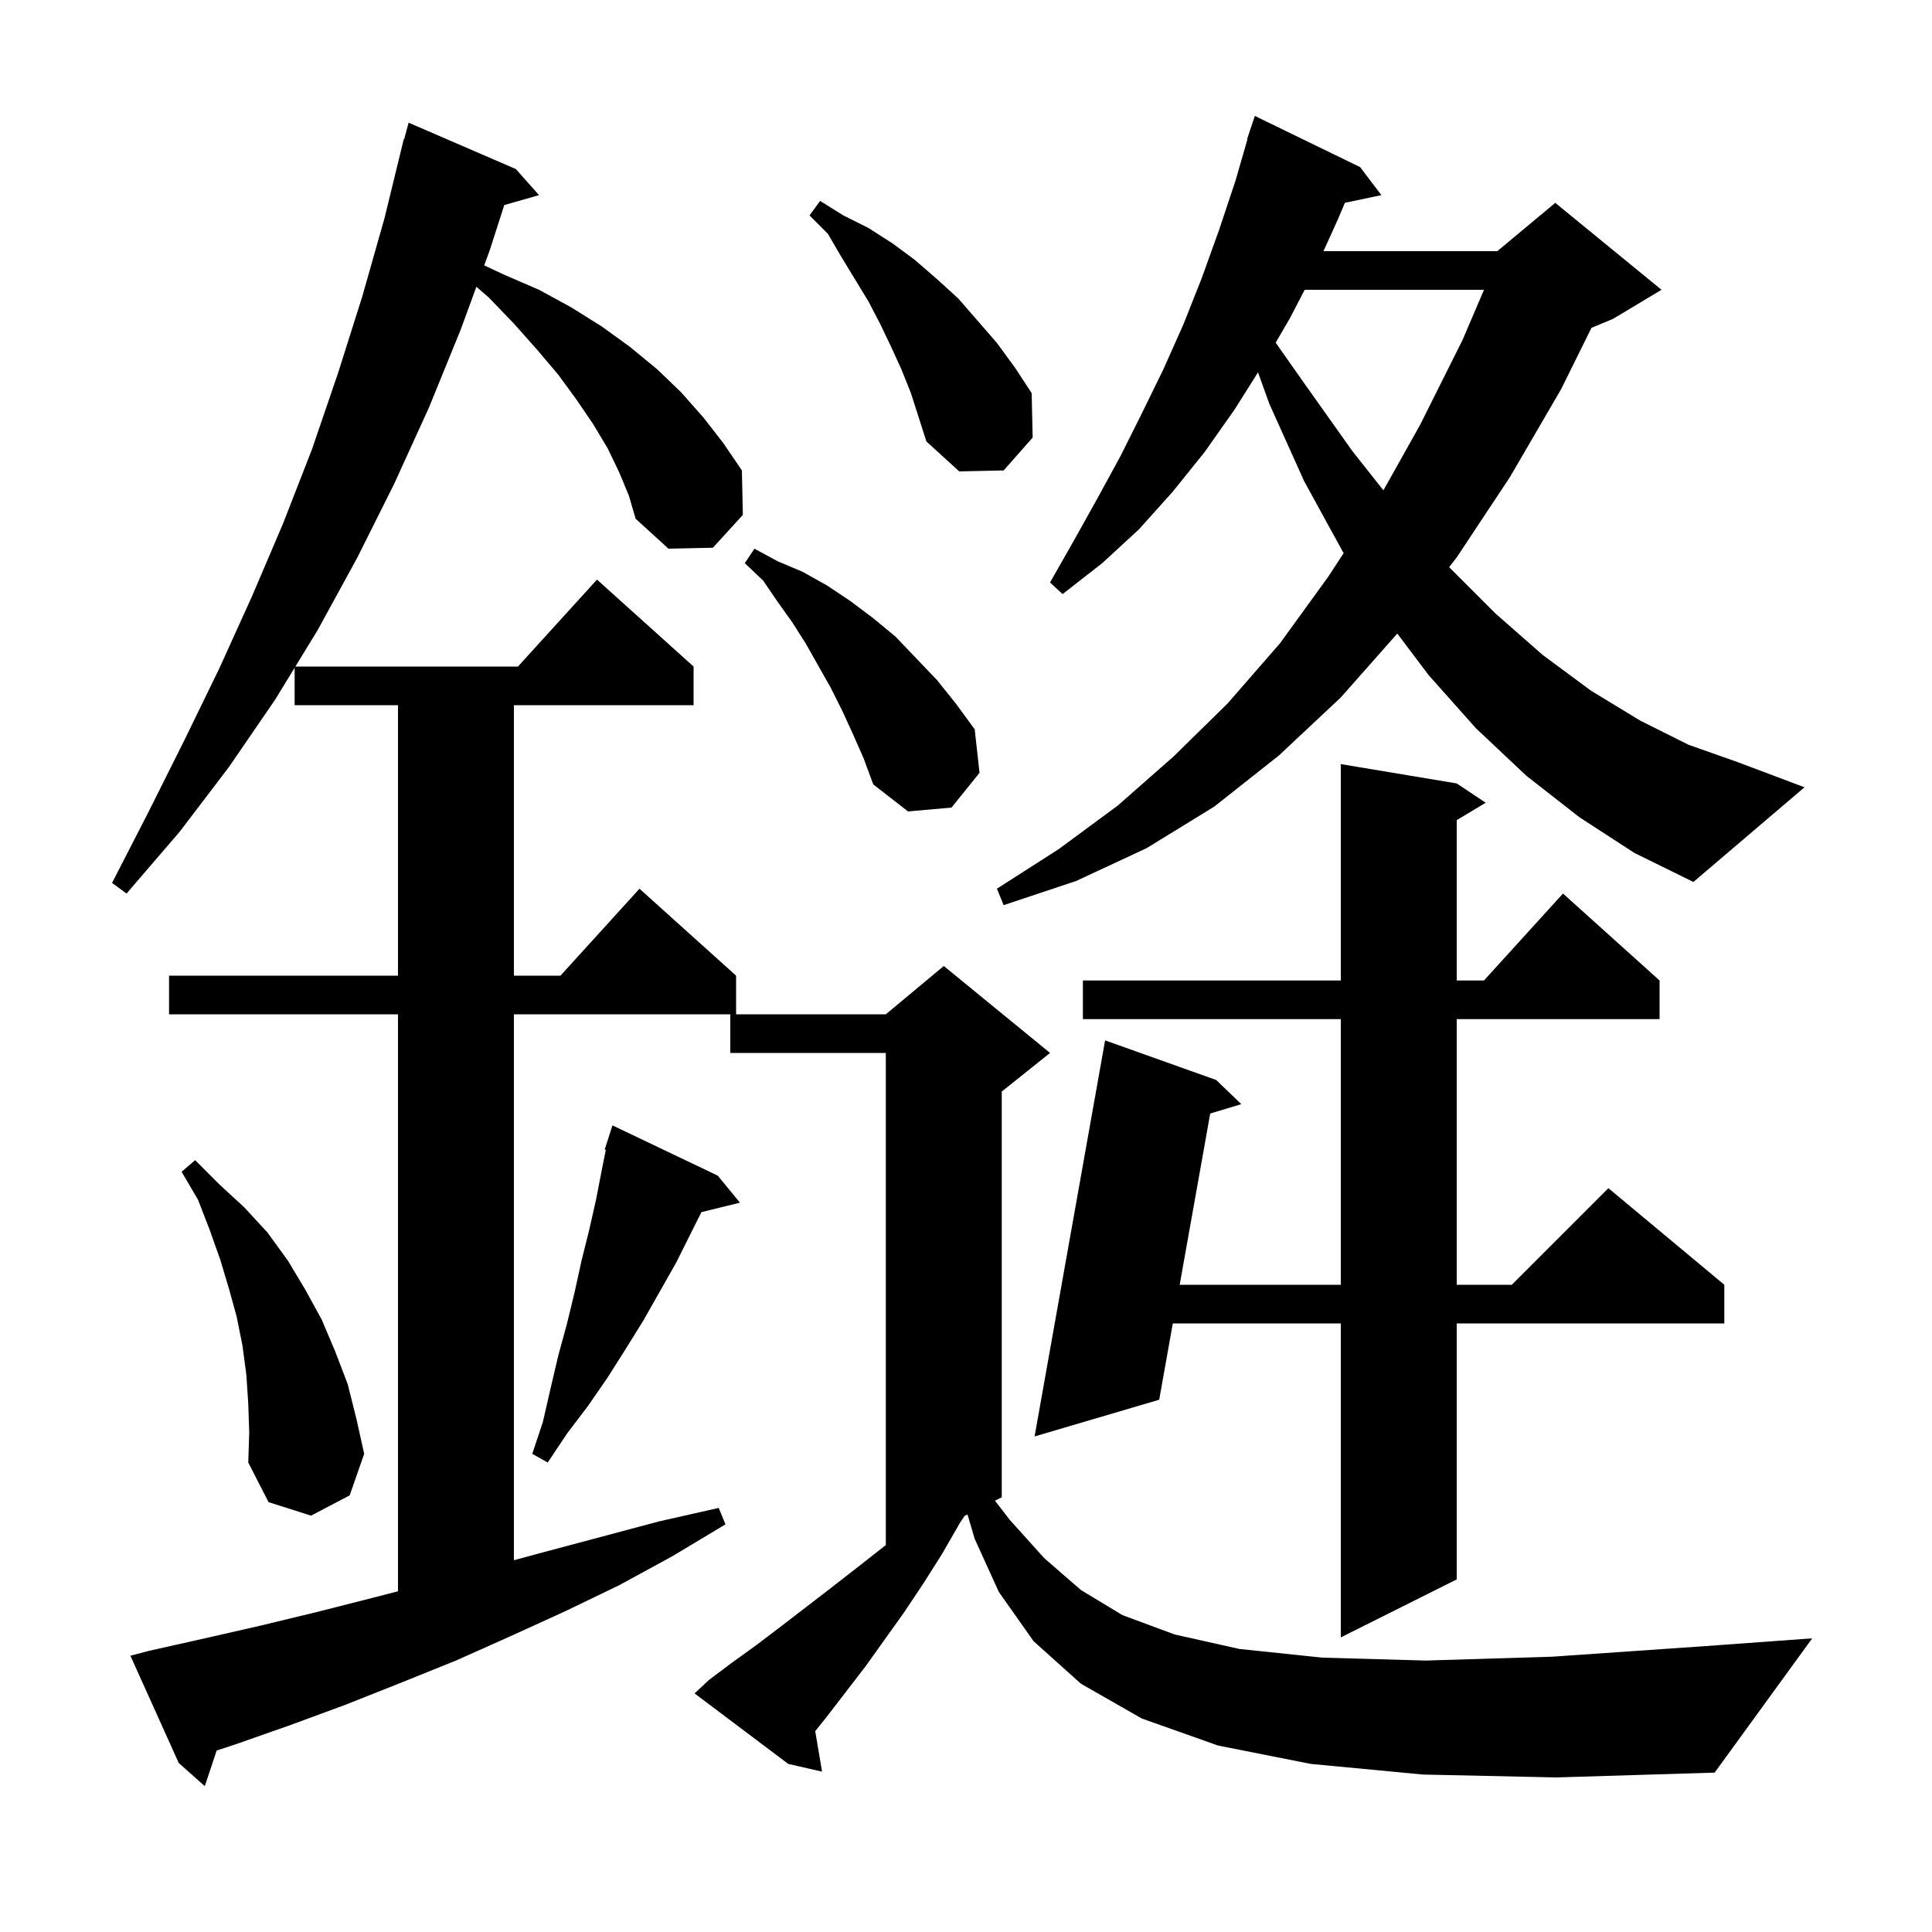 <svg xmlns="http://www.w3.org/2000/svg" xmlns:xlink="http://www.w3.org/1999/xlink" version="1.1" baseProfile="full" viewBox="0 0 200 200" width="200" height="200"><g fill="currentColor"><path d="M 64.1 48.9 L 62.9 46.4 L 61.4 43.9 L 59.7 41.4 L 57.8 38.8 L 55.6 36.2 L 53.2 33.5 L 50.6 30.8 L 49.315 29.686 L 47.7 34.1 L 44.4 42.2 L 40.8 50.1 L 37.0 57.7 L 32.9 65.2 L 30.578 69.0 L 53.618 69.0 L 61.8 60.0 L 71.8 69.0 L 71.8 73.0 L 53.2 73.0 L 53.2 101.0 L 58.018 101.0 L 66.2 92.0 L 76.2 101.0 L 76.2 105.0 L 53.2 105.0 L 53.2 161.514 L 56.2 160.7 L 68.2 157.5 L 74.4 156.1 L 75.1 157.8 L 69.6 161.1 L 64.1 164.1 L 58.5 166.8 L 52.8 169.4 L 47.2 171.9 L 41.5 174.2 L 35.7 176.5 L 30.0 178.6 L 24.3 180.6 L 22.429 181.213 L 21.2 184.9 L 18.5 182.5 L 13.5 171.4 L 15.4 170.9 L 21.2 169.6 L 26.9 168.3 L 32.7 166.9 L 38.6 165.4 L 41.2 164.728 L 41.2 105.0 L 17.5 105.0 L 17.5 101.0 L 41.2 101.0 L 41.2 73.0 L 30.5 73.0 L 30.5 69.127 L 28.5 72.4 L 23.7 79.4 L 18.6 86.1 L 13.1 92.5 L 11.6 91.4 L 15.4 84.0 L 19.1 76.6 L 22.7 69.2 L 26.1 61.7 L 29.3 54.2 L 32.3 46.5 L 35.0 38.6 L 37.5 30.7 L 39.8 22.6 L 41.8 14.4 L 41.839 14.411 L 42.3 12.7 L 53.4 17.5 L 55.8 20.2 L 52.202 21.228 L 50.7 25.9 L 50.126 27.468 L 52.1 28.4 L 55.8 30.0 L 59.1 31.8 L 62.3 33.8 L 65.2 35.9 L 68.0 38.2 L 70.5 40.6 L 72.8 43.2 L 74.9 45.9 L 76.8 48.7 L 76.9 53.3 L 73.8 56.7 L 69.2 56.8 L 65.8 53.7 L 65.1 51.3 Z M 147.3 183.7 L 135.7 182.6 L 126.1 180.7 L 118.2 177.9 L 111.9 174.3 L 107.0 169.9 L 103.4 164.8 L 100.9 159.3 L 100.154 156.773 L 99.861 156.92 L 99.4 157.6 L 97.5 160.9 L 95.6 163.9 L 93.6 166.9 L 89.6 172.5 L 85.6 177.7 L 84.392 179.21 L 85.1 183.4 L 81.6 182.6 L 71.9 175.3 L 73.4 173.9 L 75.8 172.1 L 78.3 170.3 L 80.8 168.4 L 86.0 164.4 L 88.7 162.3 L 91.7 159.943 L 91.7 109.0 L 75.6 109.0 L 75.6 105.0 L 91.7 105.0 L 97.7 100.0 L 108.7 109.0 L 103.7 113.0 L 103.7 155.0 L 102.998 155.351 L 104.5 157.3 L 108.1 161.3 L 111.9 164.6 L 116.2 167.2 L 121.6 169.2 L 128.3 170.7 L 136.9 171.6 L 147.6 171.9 L 160.7 171.5 L 176.6 170.4 L 187.6 169.6 L 177.5 183.5 L 161.1 184.0 Z M 150.8 81.1 L 153.8 83.1 L 150.8 84.9 L 150.8 101.5 L 153.618 101.5 L 161.8 92.5 L 171.8 101.5 L 171.8 105.5 L 150.8 105.5 L 150.8 133.0 L 156.5 133.0 L 166.5 123.0 L 178.5 133.0 L 178.5 137.0 L 150.8 137.0 L 150.8 163.5 L 138.8 169.5 L 138.8 137.0 L 121.408 137.0 L 120.0 144.9 L 107.1 148.7 L 114.4 107.7 L 125.9 111.8 L 128.5 114.3 L 125.281 115.272 L 122.121 133.0 L 138.8 133.0 L 138.8 105.5 L 112.1 105.5 L 112.1 101.5 L 138.8 101.5 L 138.8 79.1 Z M 25.7 145.3 L 25.5 142.3 L 25.1 139.3 L 24.5 136.3 L 23.7 133.4 L 22.8 130.4 L 21.7 127.3 L 20.5 124.2 L 18.8 121.3 L 20.2 120.1 L 22.7 122.6 L 25.3 125.0 L 27.7 127.6 L 29.8 130.5 L 31.6 133.5 L 33.3 136.6 L 34.7 139.9 L 36.0 143.3 L 36.9 146.9 L 37.7 150.5 L 36.2 154.8 L 32.2 156.9 L 27.8 155.5 L 25.7 151.4 L 25.8 148.3 Z M 74.3 121.7 L 76.6 124.5 L 72.61 125.48 L 70.0 130.7 L 66.6 136.7 L 64.8 139.6 L 62.9 142.6 L 60.9 145.5 L 58.7 148.4 L 56.7 151.4 L 55.1 150.5 L 56.2 147.2 L 57.0 143.7 L 57.8 140.3 L 58.7 137.0 L 59.5 133.7 L 60.2 130.5 L 61.0 127.3 L 61.7 124.2 L 62.3 121.1 L 62.715 119.026 L 62.6 119.0 L 63.4 116.5 Z M 163.5 84.6 L 158.0 80.3 L 152.8 75.4 L 147.9 69.9 L 144.647 65.586 L 138.8 72.2 L 132.4 78.2 L 125.7 83.5 L 118.7 87.8 L 111.4 91.2 L 103.9 93.7 L 103.2 92.0 L 109.6 87.9 L 115.7 83.4 L 121.5 78.3 L 127.1 72.8 L 132.5 66.6 L 137.5 59.7 L 139.098 57.253 L 139.0 57.1 L 135.0 49.8 L 131.4 41.8 L 130.228 38.549 L 127.8 42.4 L 124.7 46.8 L 121.4 50.9 L 117.9 54.8 L 114.1 58.3 L 110.0 61.5 L 108.7 60.3 L 111.2 55.9 L 113.6 51.6 L 116.0 47.2 L 118.2 42.8 L 120.4 38.3 L 122.5 33.6 L 124.4 28.8 L 126.2 23.8 L 127.9 18.7 L 129.138 14.409 L 129.1 14.4 L 129.9 12.0 L 140.8 17.3 L 143.0 20.2 L 139.226 20.994 L 138.5 22.7 L 137.006 26.0 L 155.0 26.0 L 161.0 21.0 L 172.0 30.0 L 167.0 33.0 L 164.749 33.938 L 161.6 40.3 L 156.3 49.4 L 150.8 57.7 L 150.013 58.713 L 154.8 63.5 L 159.7 67.8 L 164.7 71.5 L 169.8 74.6 L 174.8 77.1 L 179.9 78.9 L 186.8 81.5 L 175.3 91.3 L 169.2 88.3 Z M 88.3 76.0 L 87.2 73.6 L 86.0 71.2 L 83.4 66.6 L 82.0 64.4 L 80.5 62.3 L 79.0 60.1 L 77.1 58.3 L 78.1 56.8 L 80.5 58.1 L 83.1 59.2 L 85.6 60.6 L 88.0 62.2 L 90.4 64.0 L 92.7 65.9 L 94.8 68.1 L 97.0 70.4 L 99.0 72.9 L 100.9 75.5 L 101.4 80.0 L 98.5 83.6 L 94.0 84.0 L 90.4 81.2 L 89.4 78.5 Z M 135.06 30.0 L 133.5 33.0 L 132.058 35.471 L 135.1 39.8 L 140.0 46.7 L 143.208 50.759 L 147.0 44.0 L 151.4 35.2 L 153.621 30.0 Z M 93.3 38.2 L 92.2 35.8 L 91.1 33.5 L 89.9 31.2 L 87.1 26.6 L 85.7 24.2 L 83.8 22.3 L 84.9 20.8 L 87.3 22.3 L 89.9 23.6 L 92.4 25.2 L 94.7 26.9 L 97.0 28.9 L 99.2 30.9 L 103.2 35.5 L 105.1 38.1 L 106.8 40.7 L 106.9 45.3 L 103.9 48.7 L 99.3 48.8 L 95.9 45.7 L 94.3 40.7 Z "/></g></svg>
